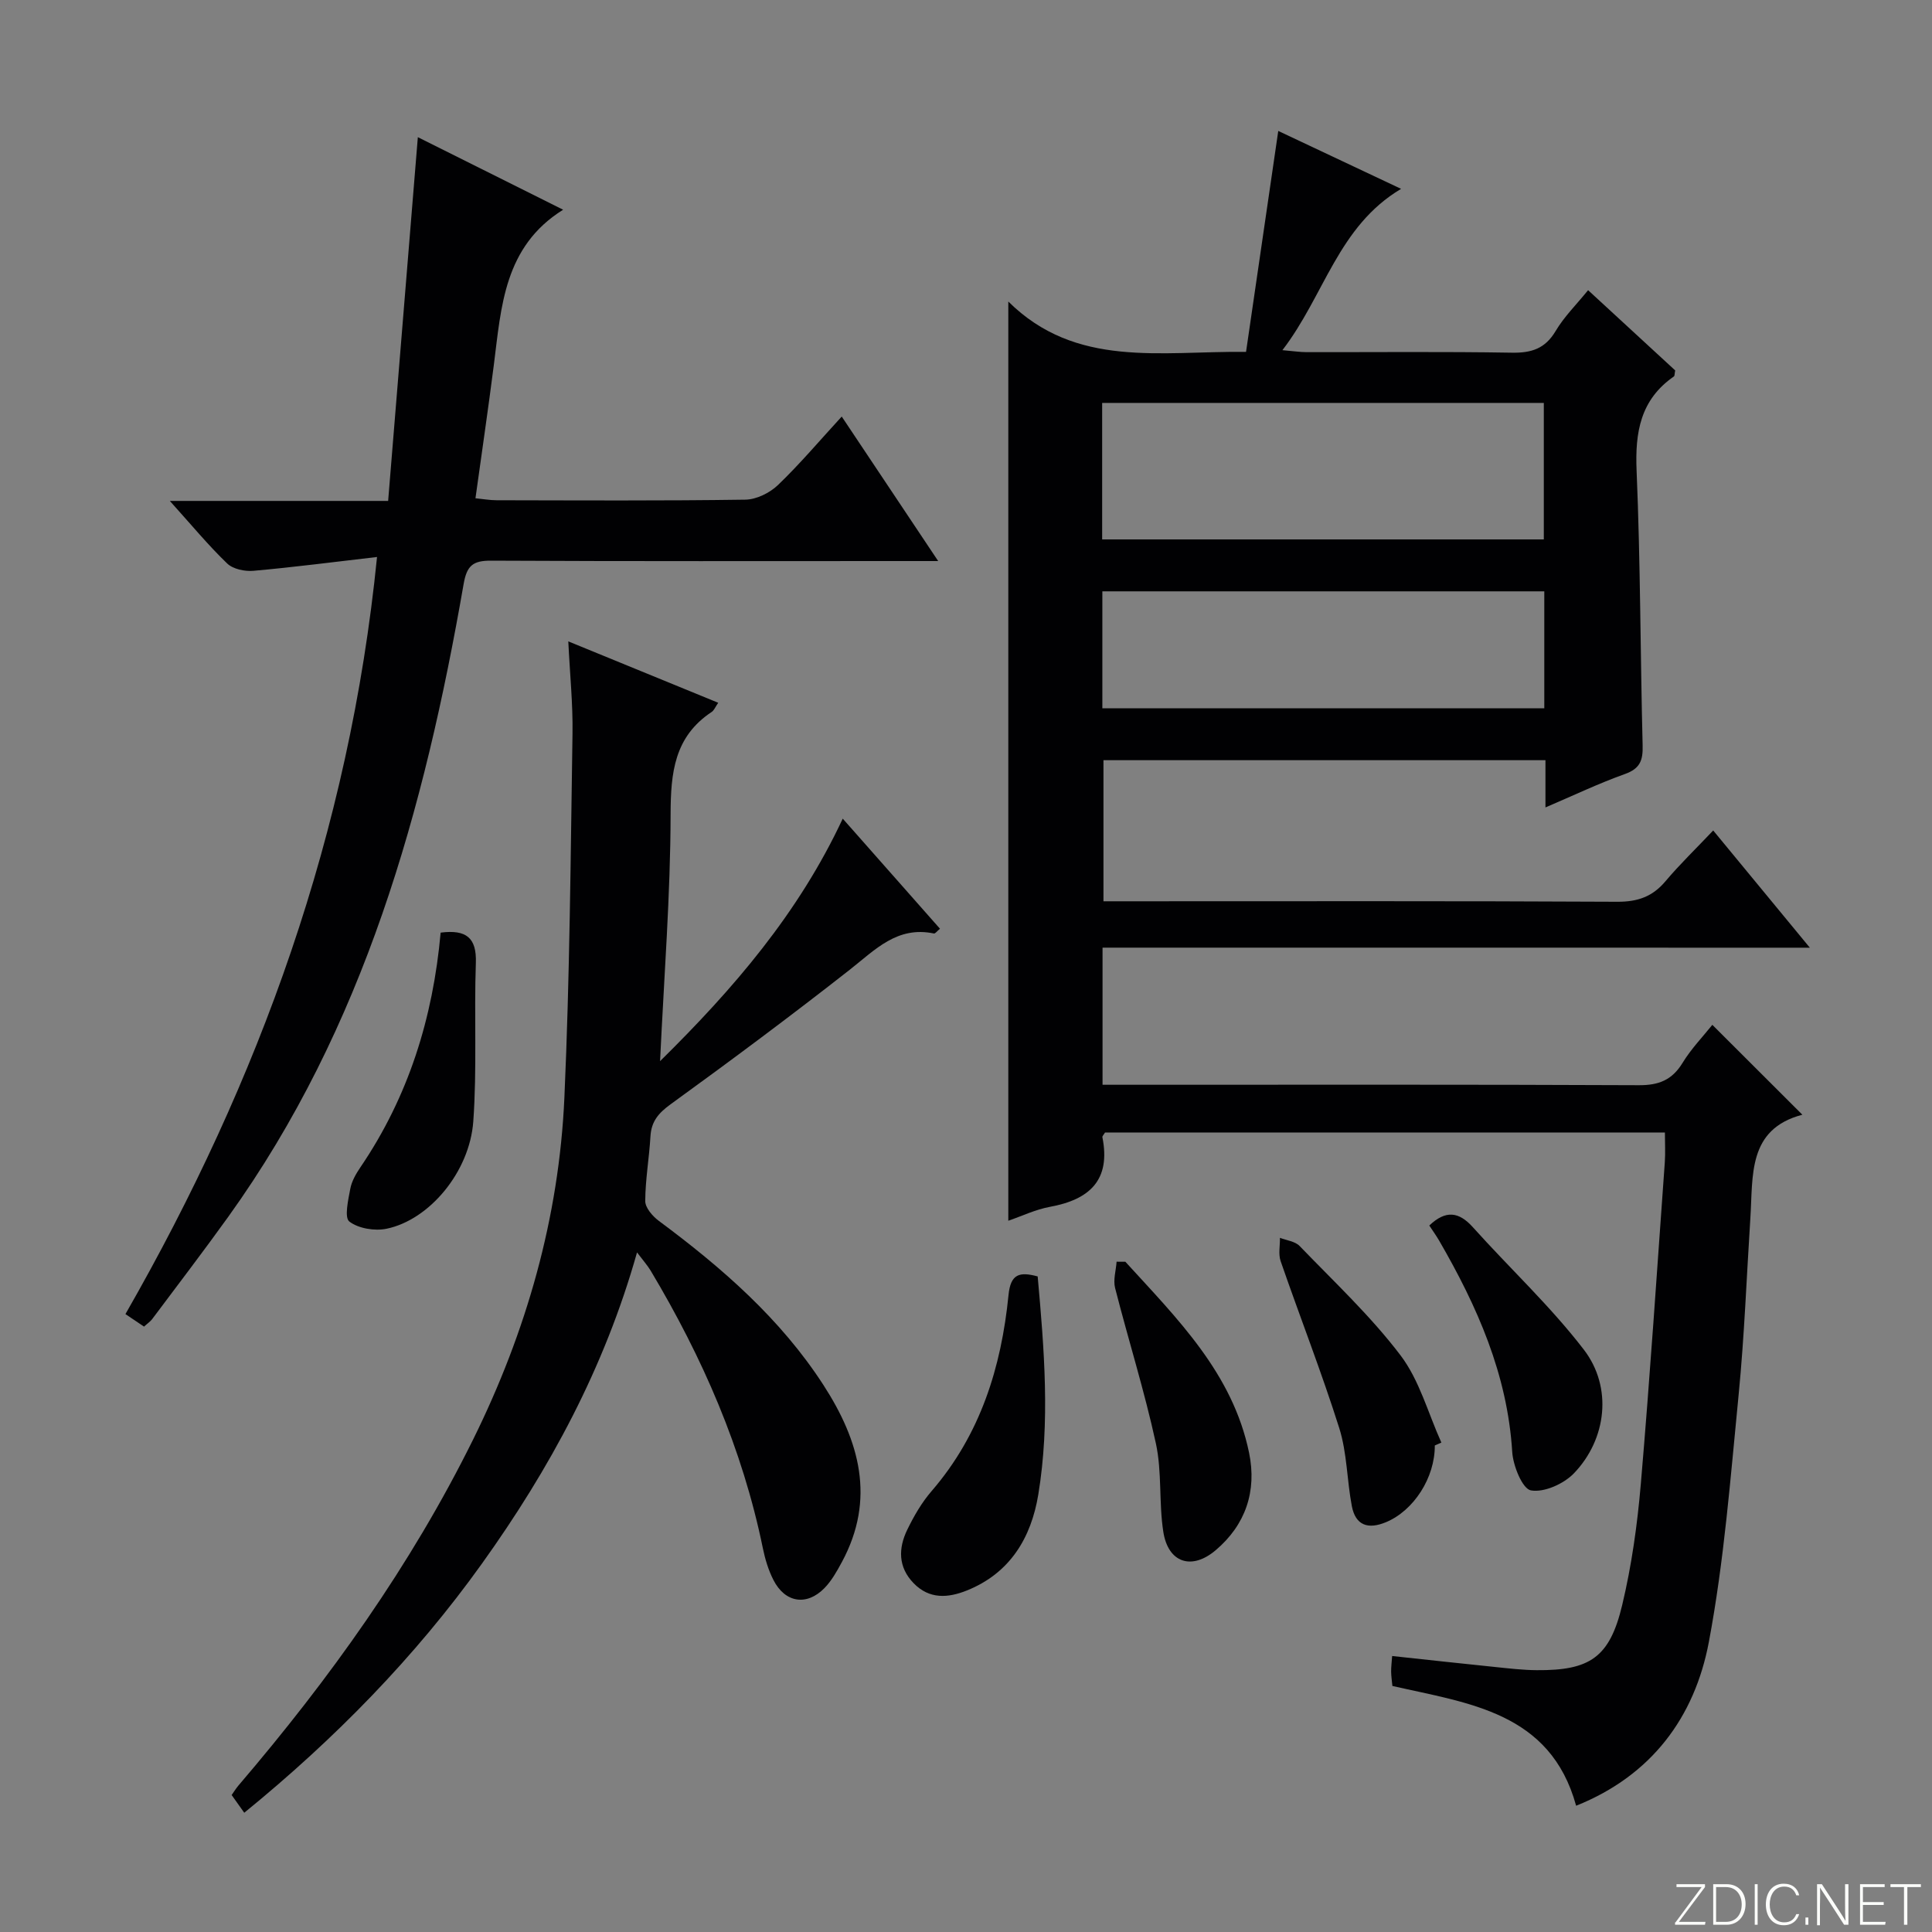 <svg enable-background="new 0 0 400 400" viewBox="0 0 400 400" xmlns="http://www.w3.org/2000/svg"><rect x="0" y="0" width="400" height="400" fill="#808080" stroke="none"/><g fill="#fbfcfa"><path d="m346.9 398 5.4-7.3h-5.2v-.6h5.9v.6l-5.4 7.2h5.5l-.1.6h-6.2v-.5z"/><path d="m354.7 390.1h2.8c2.3 0 3.9 1.6 3.9 4.1s-1.6 4.3-3.9 4.3h-2.8zm.6 7.8h2c2.2 0 3.3-1.6 3.3-3.6 0-1.8-1-3.6-3.3-3.6h-2z"/><path d="m363.9 390.1v8.4h-.6v-8.4z"/><path d="m372.5 396.3c-.4 1.3-1.4 2.3-3.2 2.3-2.4 0-3.7-1.9-3.7-4.3 0-2.3 1.2-4.3 3.7-4.3 1.8 0 2.9 1 3.2 2.4h-.6c-.4-1.1-1.1-1.8-2.5-1.8-2.1 0-3 1.9-3 3.7s.9 3.7 3 3.7c1.4 0 2.1-.7 2.5-1.7z"/><path d="m373.8 398.5v-1.5h.6v1.5z"/><path d="m376.2 398.5v-8.4h1c1.3 2 4.4 6.7 4.9 7.6-.1-1.2-.1-2.4-.1-3.8v-3.8h.7v8.4h-.9c-1.2-1.9-4.4-6.8-5-7.7.1 1.1 0 2.3 0 3.9v3.9h-.6z"/><path d="m390 394.4h-4.3v3.5h4.7l-.1.6h-5.2v-8.4h5.1v.6h-4.5v3.1h4.3v.7z"/><path d="m394.2 390.7h-2.8v-.6h6.3v.6h-2.8v7.8h-.7z"/></g><path d="m228.27 196.2v28.39h6.05c35 0 70-.07 104.99.09 4.12.02 6.88-1.07 9.05-4.63 1.79-2.93 4.24-5.46 6.16-7.87 6.18 6.17 12.11 12.09 18.64 18.61-11.41 3-10.19 12.66-10.77 21.48-.78 12.11-1.23 24.26-2.41 36.34-1.69 17.16-3 34.44-6.18 51.35-2.94 15.58-11.88 27.66-27.48 33.9-5.33-19.4-22.22-21.19-38.04-24.8-.1-1.05-.25-2.01-.26-2.98-.01-.96.12-1.92.21-3.22 7.36.79 14.41 1.57 21.47 2.29 2.81.29 5.62.62 8.44.64 11.03.09 15.12-2.62 17.71-13.45 1.96-8.19 3.14-16.65 3.86-25.06 1.9-22.19 3.37-44.42 4.97-66.64.14-1.95.02-3.92.02-6.17-38.85 0-77.42 0-115.91 0-.26.44-.6.75-.55.98 1.77 8.88-2.66 12.91-10.85 14.41-3.04.56-5.93 1.96-8.63 2.88 0-63.16 0-126.15 0-190.31 13.99 13.87 31.51 10.23 49.22 10.42 2.23-15.3 4.43-30.35 6.67-45.74 8.01 3.77 16.37 7.72 25.43 11.99-13.07 7.78-15.85 22.05-24.57 33.4 2.28.19 3.65.41 5.01.41 14.17.02 28.33-.13 42.5.11 4.06.07 6.89-.83 9.06-4.49 1.74-2.94 4.26-5.42 6.72-8.45 6.25 5.75 12.21 11.25 18.03 16.61-.14.68-.09 1.13-.27 1.25-6.92 4.8-8.06 11.52-7.72 19.51.8 18.95.77 37.94 1.25 56.91.08 3.05-.52 4.77-3.66 5.89-5.43 1.94-10.65 4.44-16.46 6.92 0-3.57 0-6.52 0-9.78-30.58 0-60.84 0-91.51 0v29.21h5.89c33.5 0 67-.08 100.49.1 4.22.02 7.29-1.05 9.98-4.25 2.98-3.53 6.32-6.75 9.88-10.51 6.77 8.21 12.96 15.72 20.01 24.27-49.52-.01-97.96-.01-146.44-.01zm-.08-84.52h91.44c0-9.7 0-19.07 0-28.26-30.7 0-61.04 0-91.44 0zm.04 34.97h91.5c0-8.27 0-16.19 0-24.22-30.63 0-60.98 0-91.5 0z" fill="#010103"/><path d="m117.66 132.79c10.94 4.48 20.86 8.54 31.04 12.71-.6.86-.85 1.56-1.34 1.89-7.75 5.13-8.5 12.57-8.52 21.2-.03 16.76-1.35 33.51-2.18 51.11 15.18-14.96 28.66-30.59 37.82-50.21 6.86 7.76 13.44 15.21 20.13 22.79-.57.47-.98 1.04-1.25.99-7.59-1.6-12.16 3.36-17.4 7.48-12.17 9.55-24.58 18.79-37.11 27.87-2.52 1.83-4 3.55-4.18 6.65-.26 4.47-1.06 8.93-1.08 13.39-.01 1.38 1.51 3.14 2.8 4.1 13.04 9.68 25.2 20.24 34.11 34.02 7.45 11.52 10.85 23.58 3.8 36.63-1.02 1.89-2.11 3.85-3.59 5.37-3.68 3.78-8.17 3.07-10.58-1.66-1.04-2.04-1.73-4.33-2.19-6.58-4.22-20.58-12.5-39.51-23.22-57.45-.66-1.1-1.53-2.07-2.83-3.79-6.74 23.93-18.11 44.87-32.08 64.39-13.92 19.45-30.55 36.39-49.24 51.62-.96-1.35-1.72-2.43-2.61-3.67.48-.68.9-1.37 1.41-1.97 18.88-22.08 35.7-45.57 48.6-71.67 11.01-22.28 17.77-45.89 18.88-70.74 1.12-25.09 1.29-50.22 1.68-75.33.1-6.14-.54-12.27-.87-19.14z" fill="#010103"/><path d="m78.06 115.32c-8.94 1.03-17.25 2.12-25.59 2.86-1.79.16-4.23-.35-5.44-1.52-3.91-3.76-7.38-7.97-11.87-12.95h45.2c2.07-25.32 4.09-50.06 6.15-75.31 10.09 5.04 20 9.99 30.08 15.02-12.26 7.64-12.81 20.1-14.35 32.16-1.15 9.03-2.48 18.03-3.8 27.58 1.56.15 2.96.41 4.37.41 17.17.03 34.33.13 51.49-.12 2.3-.03 5.06-1.39 6.76-3.02 4.53-4.34 8.59-9.16 13.21-14.19 6.6 9.9 12.93 19.38 19.97 29.92-2.66 0-4.37 0-6.09 0-28.83 0-57.66.07-86.49-.08-3.74-.02-5.01 1.02-5.67 4.83-8.11 46.66-20.55 91.76-48.7 130.97-5.14 7.16-10.5 14.16-15.78 21.22-.38.51-.95.88-1.69 1.56-1.2-.81-2.36-1.59-3.85-2.59 27.77-48.44 46.37-99.69 52.09-156.75z" fill="#010103"/><path d="m214.84 264.27c1.35 15.04 2.6 30.12.13 45.15-1.47 8.93-5.82 16.26-14.76 19.86-3.92 1.58-7.8 1.87-11.07-1.51-3.23-3.34-3.16-7.24-1.29-11.08 1.37-2.82 2.99-5.62 5.03-7.98 10.09-11.68 14.43-25.62 15.92-40.57.43-4.43 2.3-4.88 6.04-3.87z" fill="#010103"/><path d="m295.92 253.73c3.39-3.23 6.12-2.88 9.02.35 7.62 8.49 16.05 16.33 22.97 25.34 6 7.8 4.73 18.56-2.04 25.61-2.11 2.19-6.17 4.02-8.91 3.54-1.75-.31-3.69-5.08-3.87-7.96-.99-16.05-7.25-30.15-15.13-43.75-.57-.99-1.25-1.93-2.04-3.13z" fill="#010103"/><path d="m232.99 261.23c10.72 11.76 22.22 23.06 25.62 39.56 1.64 7.94-.73 14.92-6.91 20.16-5.01 4.25-9.86 2.58-10.85-3.81-.94-6.04-.25-12.38-1.54-18.31-2.35-10.82-5.7-21.42-8.44-32.16-.43-1.68.18-3.63.31-5.45.61.01 1.21.01 1.81.01z" fill="#010103"/><path d="m297.06 299.27c.04 6.68-4.36 13.48-10.1 15.88-3.7 1.54-6.31.7-7.08-3.34-1.02-5.35-.98-10.99-2.6-16.13-3.68-11.64-8.15-23.04-12.14-34.58-.5-1.45-.11-3.21-.14-4.82 1.38.54 3.14.72 4.07 1.69 7.13 7.4 14.7 14.48 20.88 22.62 3.94 5.18 5.72 12 8.47 18.08-.45.2-.9.4-1.36.6z" fill="#010103"/><path d="m91.23 193.09c5.33-.68 7.47 1.08 7.29 6.26-.38 10.94.25 21.93-.53 32.82-.76 10.5-9.14 20.42-17.97 22.23-2.45.5-5.81-.05-7.69-1.49-1.07-.82-.24-4.47.19-6.77.29-1.57 1.18-3.12 2.1-4.47 9.93-14.61 15.02-30.89 16.61-48.58z" fill="#010103"/></svg>